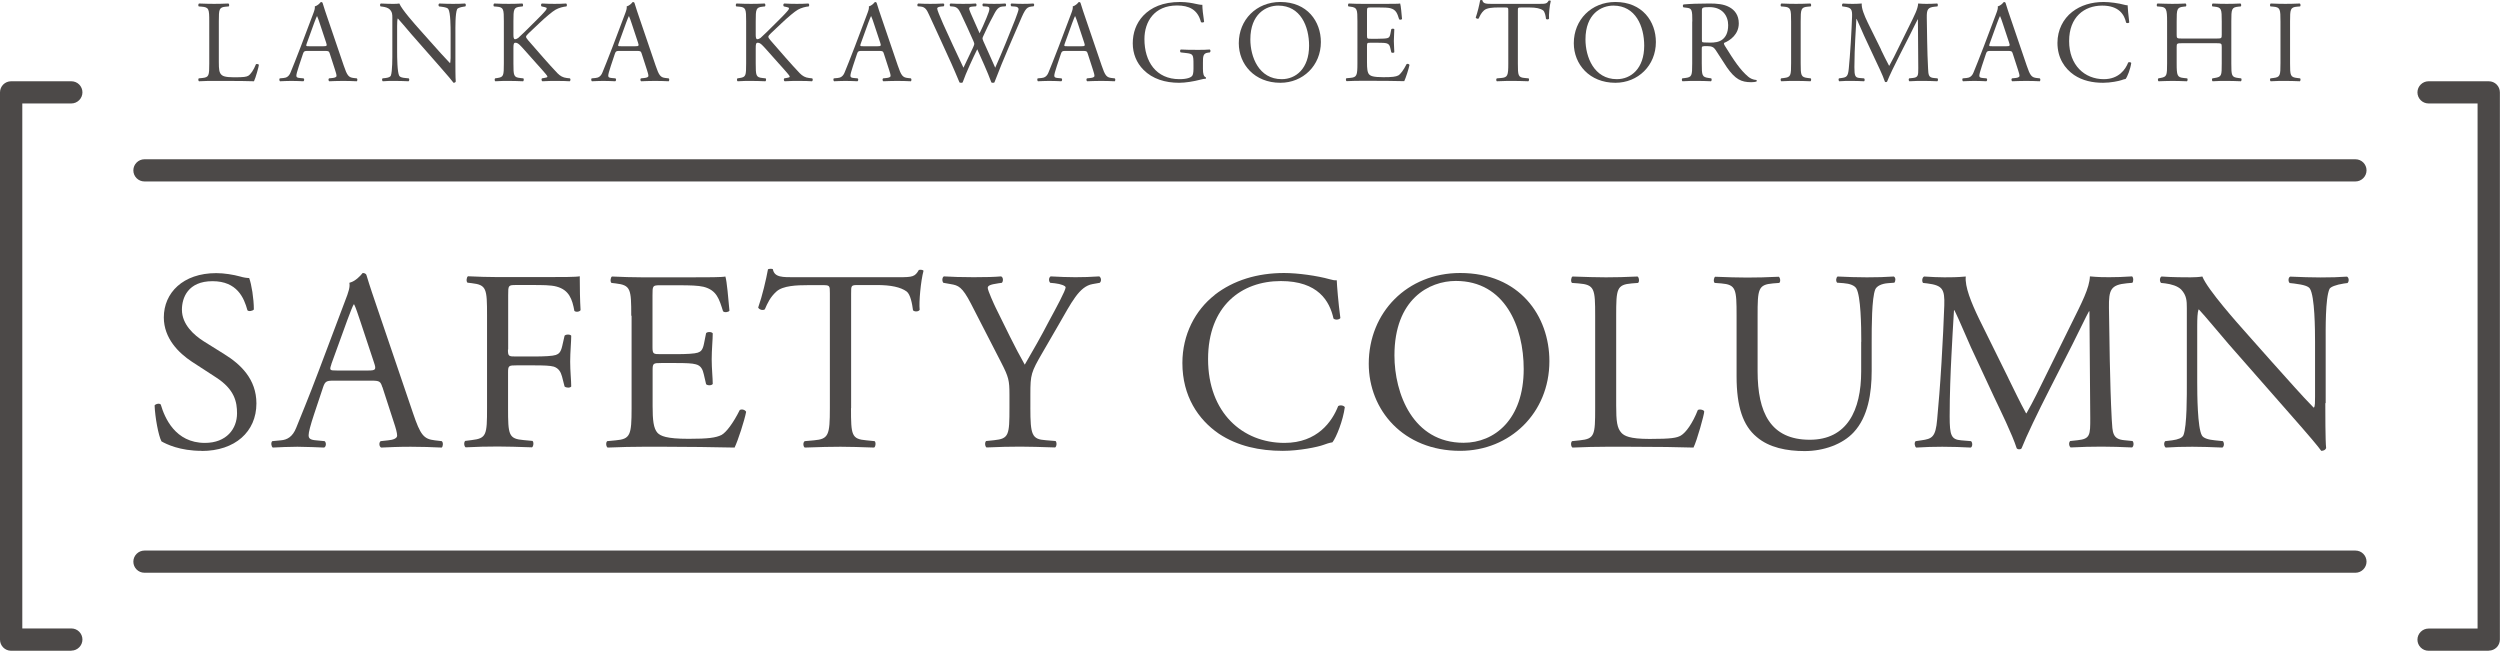 <?xml version="1.0" encoding="UTF-8"?>
<svg id="_レイヤー_2" data-name="レイヤー 2" xmlns="http://www.w3.org/2000/svg" viewBox="0 0 214.1 55.73">
  <defs>
    <style>
      .cls-1 {
        fill: #4c4948;
      }
    </style>
  </defs>
  <g id="Text">
    <g>
      <g>
        <g>
          <path class="cls-1" d="M6.11,55.73H.95c-.53,0-.95-.43-.95-.95V7.91c0-.53.43-.95.95-.95h5.16c.53,0,.95.43.95.95s-.43.95-.95.95H1.91v44.96h4.2c.53,0,.95.43.95.95s-.43.95-.95.95Z"/>
          <path class="cls-1" d="M213.14,55.73h-5.16c-.53,0-.95-.43-.95-.95s.43-.95.95-.95h4.2V8.86h-4.2c-.53,0-.95-.43-.95-.95s.43-.95.95-.95h5.16c.53,0,.95.43.95.95v46.86c0,.53-.43.95-.95.95Z"/>
        </g>
        <g>
          <path class="cls-1" d="M201.72,15.54H12.37c-.53,0-.95-.43-.95-.95s.43-.95.95-.95h189.35c.53,0,.95.43.95.95s-.43.95-.95.95Z"/>
          <path class="cls-1" d="M201.72,49.05H12.37c-.53,0-.95-.43-.95-.95s.43-.95.95-.95h189.35c.53,0,.95.43.95.95s-.43.95-.95.95Z"/>
        </g>
      </g>
      <g>
        <path class="cls-1" d="M17.92,1.83c0-1.05-.02-1.21-.65-1.26l-.25-.02c-.06-.04-.04-.22.02-.25.56.02.9.03,1.3.03s.73-.01,1.23-.03c.06.03.08.21.02.25l-.24.02c-.59.05-.61.21-.61,1.26v3.48c0,.63.03.89.21,1.08.11.11.3.23,1.09.23.85,0,1.06-.04,1.22-.13.2-.12.46-.48.66-.99.06-.05.25,0,.25.06,0,.11-.28,1.13-.42,1.4-.51-.02-1.46-.03-2.49-.03h-.92c-.42,0-.74,0-1.3.03-.06-.03-.08-.19-.02-.25l.3-.03c.58-.06.6-.2.6-1.25V1.83Z"/>
        <path class="cls-1" d="M28.25,4.61c-.07-.22-.11-.25-.41-.25h-1.51c-.25,0-.31.03-.38.24l-.35,1.05c-.15.45-.22.72-.22.83,0,.12.05.18.29.2l.33.03c.07.05.07.21-.02.25-.26-.02-.57-.02-1.04-.03-.33,0-.69.02-.96.03-.06-.04-.08-.2-.02-.25l.33-.03c.24-.02.46-.13.6-.49.18-.46.46-1.11.88-2.23l1.02-2.7c.14-.36.2-.55.17-.71.24-.07.41-.25.52-.38.06,0,.13.02.15.09.13.44.29.9.44,1.34l1.37,4.02c.29.86.42,1.01.85,1.06l.27.03c.07.05.05.21,0,.25-.41-.02-.76-.03-1.21-.03-.48,0-.86.02-1.15.03-.08-.04-.09-.2-.02-.25l.29-.03c.21-.02.35-.08.35-.18,0-.11-.05-.29-.13-.53l-.44-1.36ZM26.27,3.72c-.08.23-.07.24.21.24h1.23c.29,0,.31-.04.22-.31l-.54-1.63c-.08-.24-.17-.51-.23-.63h-.02c-.03.05-.13.29-.24.59l-.63,1.74Z"/>
        <path class="cls-1" d="M39,5.23c0,.3,0,1.49.03,1.75-.02.06-.08.11-.19.11-.12-.17-.41-.52-1.28-1.51l-2.32-2.64c-.27-.31-.95-1.13-1.16-1.35h-.02c-.04.12-.05.35-.05.65v2.18c0,.47.01,1.77.18,2.07.06.11.26.17.51.19l.31.03c.06.08.05.2-.02.25-.45-.02-.8-.03-1.17-.03-.42,0-.69,0-1.04.03-.07-.05-.08-.19-.02-.25l.27-.03c.23-.03.39-.09.44-.2.14-.36.13-1.58.13-2.06V1.53c0-.28,0-.49-.22-.72-.14-.14-.38-.21-.62-.24l-.17-.02c-.06-.06-.06-.21.02-.25.42.03.95.03,1.13.03.16,0,.33-.01.46-.03.2.51,1.38,1.83,1.71,2.2l.97,1.09c.69.77,1.18,1.33,1.65,1.81h.02s.04-.21.04-.42v-2.14c0-.47,0-1.77-.2-2.07-.06-.09-.22-.15-.62-.2l-.17-.02c-.07-.06-.06-.22.02-.25.46.02.8.03,1.18.03.43,0,.69-.01,1.03-.03.08.05.08.19.02.25l-.14.02c-.32.05-.52.13-.56.21-.17.36-.15,1.6-.15,2.06v2.39Z"/>
        <path class="cls-1" d="M43.15,1.83c0-1.05-.02-1.21-.6-1.26l-.25-.02c-.06-.04-.04-.22.02-.25.49.02.81.03,1.26.03.39,0,.73-.01,1.16-.03.06.03.08.21.02.25l-.19.02c-.58.06-.6.21-.6,1.26v1.15c0,.19.02.38.13.38.09,0,.21-.06.28-.11.14-.12.4-.38.51-.48l1.08-1.07c.19-.18.68-.69.78-.83.05-.07.07-.12.07-.16s-.04-.07-.17-.1l-.27-.06c-.07-.07-.06-.2.02-.25.35.02.75.03,1.1.03s.69-.01.99-.03c.07.05.08.19.02.25-.26.02-.65.12-.93.28-.28.16-.84.63-1.4,1.16l-.9.85c-.14.14-.23.23-.23.31,0,.07.06.15.19.31.95,1.09,1.72,1.99,2.5,2.81.24.24.46.37.8.41l.27.03c.07.05.05.22-.02.25-.26-.02-.65-.03-1.12-.03-.41,0-.76,0-1.22.03-.07-.02-.1-.19-.04-.25l.23-.04c.14-.02.24-.05.24-.1,0-.06-.07-.14-.14-.23-.19-.24-.45-.51-.83-.94l-.8-.9c-.57-.64-.73-.84-.97-.84-.15,0-.17.13-.17.48v1.29c0,1.05.02,1.19.58,1.25l.27.03c.06.04.04.22-.02.25-.49-.02-.83-.03-1.22-.03-.41,0-.75,0-1.16.03-.06-.03-.08-.18-.02-.25l.2-.03c.53-.08.55-.2.55-1.25V1.83Z"/>
        <path class="cls-1" d="M54.96,4.61c-.07-.22-.11-.25-.41-.25h-1.51c-.25,0-.31.03-.38.24l-.35,1.05c-.15.45-.22.72-.22.83,0,.12.05.18.29.2l.33.03c.07.05.07.21-.02.25-.26-.02-.57-.02-1.04-.03-.33,0-.69.02-.96.03-.06-.04-.08-.2-.02-.25l.33-.03c.24-.02.46-.13.6-.49.18-.46.46-1.11.88-2.23l1.02-2.7c.14-.36.2-.55.17-.71.24-.07.41-.25.52-.38.06,0,.13.02.15.09.13.44.29.9.44,1.34l1.37,4.02c.29.86.42,1.01.85,1.06l.27.03c.07.05.05.21,0,.25-.41-.02-.76-.03-1.21-.03-.48,0-.86.02-1.15.03-.08-.04-.09-.2-.02-.25l.29-.03c.21-.02.35-.08.35-.18,0-.11-.05-.29-.13-.53l-.44-1.36ZM52.98,3.72c-.08.23-.07.24.21.24h1.23c.29,0,.31-.04.22-.31l-.54-1.63c-.08-.24-.17-.51-.23-.63h-.02c-.03.05-.13.29-.24.59l-.63,1.74Z"/>
        <path class="cls-1" d="M63.9,1.83c0-1.05-.02-1.21-.6-1.26l-.25-.02c-.06-.04-.04-.22.02-.25.49.02.81.03,1.26.03.39,0,.73-.01,1.16-.03.06.03.08.21.02.25l-.19.02c-.58.06-.6.21-.6,1.26v1.15c0,.19.02.38.13.38.09,0,.21-.06.28-.11.14-.12.4-.38.51-.48l1.08-1.07c.19-.18.68-.69.78-.83.05-.07.07-.12.07-.16s-.04-.07-.17-.1l-.27-.06c-.07-.07-.06-.2.02-.25.35.02.75.03,1.1.03s.69-.01.99-.03c.07.05.08.19.02.25-.26.02-.65.12-.93.28-.28.16-.84.63-1.4,1.16l-.9.85c-.14.14-.23.23-.23.31,0,.07.06.15.19.31.95,1.09,1.72,1.99,2.5,2.81.24.24.46.37.8.41l.27.03c.07.05.05.22-.02.25-.26-.02-.65-.03-1.12-.03-.41,0-.76,0-1.22.03-.07-.02-.1-.19-.04-.25l.23-.04c.14-.02.24-.05.24-.1,0-.06-.07-.14-.14-.23-.19-.24-.45-.51-.83-.94l-.8-.9c-.57-.64-.73-.84-.97-.84-.15,0-.17.13-.17.48v1.29c0,1.05.02,1.19.58,1.25l.27.03c.06.04.04.22-.02.25-.49-.02-.83-.03-1.22-.03-.41,0-.75,0-1.16.03-.06-.03-.08-.18-.02-.25l.2-.03c.53-.08.55-.2.55-1.25V1.83Z"/>
        <path class="cls-1" d="M75.7,4.61c-.07-.22-.11-.25-.41-.25h-1.51c-.25,0-.31.03-.38.24l-.35,1.05c-.15.45-.22.72-.22.83,0,.12.05.18.29.2l.33.03c.07.05.07.21-.02.25-.26-.02-.57-.02-1.04-.03-.33,0-.69.02-.96.03-.06-.04-.08-.2-.02-.25l.33-.03c.24-.02.46-.13.6-.49.18-.46.46-1.11.88-2.23l1.02-2.7c.14-.36.2-.55.17-.71.24-.07.41-.25.52-.38.06,0,.13.02.15.09.13.44.29.9.44,1.34l1.37,4.02c.29.86.42,1.01.85,1.06l.27.03c.07.05.05.21,0,.25-.41-.02-.76-.03-1.21-.03-.48,0-.86.02-1.15.03-.08-.04-.09-.2-.02-.25l.29-.03c.21-.02.35-.08.35-.18,0-.11-.05-.29-.13-.53l-.44-1.36ZM73.72,3.72c-.08.23-.07.24.21.24h1.23c.29,0,.31-.04.22-.31l-.54-1.63c-.08-.24-.17-.51-.23-.63h-.02c-.03.05-.13.29-.24.59l-.63,1.74Z"/>
        <path class="cls-1" d="M78.6.54c-.06-.06-.05-.2.03-.24.27.02.72.03,1.03.03.28,0,.79-.01,1.14-.03.09.03.08.17.02.24l-.23.02c-.21.02-.33.08-.33.17,0,.12.21.63.52,1.34.56,1.25,1.15,2.5,1.73,3.73.24-.5.51-1.06.77-1.62.09-.19.16-.36.16-.41s-.03-.14-.08-.26c-.35-.8-.72-1.6-1.1-2.4-.15-.31-.3-.52-.64-.55l-.24-.02c-.07-.08-.06-.2.02-.24.29.02.67.03,1.07.03.5,0,.87-.01,1.1-.03.07.03.08.16.02.24l-.26.02c-.39.03-.4.1-.21.55.21.49.49,1.12.77,1.74.19-.39.37-.77.59-1.31.36-.85.31-.96,0-.98l-.3-.02c-.07-.1-.05-.21.02-.24.27.02.57.03.94.03.33,0,.73-.01.96-.03.07.03.08.16.02.24l-.29.02c-.42.03-.6.48-.82.89-.21.37-.63,1.24-.78,1.59-.05.1-.09.2-.09.24,0,.04.02.12.07.24.34.77.69,1.52,1.02,2.28.31-.7.61-1.4.9-2.11.2-.48.73-1.81.8-1.99.13-.36.3-.79.3-.91,0-.14-.12-.22-.33-.23l-.29-.02c-.08-.09-.07-.2,0-.24.38.02.65.03.96.03.38,0,.67-.01.93-.03.08.03.09.16.02.24l-.19.02c-.5.05-.59.35-1.19,1.74l-.73,1.69c-.44,1.02-.84,2-1.25,3.07-.03.02-.07.03-.12.03s-.1,0-.14-.03c-.32-.89-.9-2.14-1.21-2.84-.36.73-.96,2.01-1.25,2.84-.03.02-.07.03-.12.03s-.1,0-.15-.03c-.17-.42-.56-1.32-.69-1.61-.64-1.39-1.26-2.78-1.91-4.17-.19-.41-.31-.68-.73-.72l-.24-.02Z"/>
        <path class="cls-1" d="M93.16,4.61c-.07-.22-.11-.25-.41-.25h-1.51c-.25,0-.31.03-.38.24l-.35,1.05c-.15.45-.22.72-.22.83,0,.12.05.18.29.2l.33.03c.07.05.07.21-.02.25-.26-.02-.57-.02-1.04-.03-.33,0-.69.02-.96.03-.06-.04-.08-.2-.02-.25l.33-.03c.24-.02.46-.13.6-.49.18-.46.46-1.11.88-2.23l1.02-2.7c.14-.36.2-.55.17-.71.24-.07.41-.25.52-.38.06,0,.13.02.15.09.13.44.29.9.44,1.34l1.37,4.02c.29.86.42,1.01.85,1.06l.27.03c.07.05.05.21,0,.25-.41-.02-.76-.03-1.21-.03-.48,0-.86.02-1.15.03-.08-.04-.09-.2-.02-.25l.29-.03c.21-.02.35-.08.35-.18,0-.11-.05-.29-.13-.53l-.44-1.36ZM91.19,3.72c-.08.23-.07.24.21.24h1.23c.29,0,.31-.04.22-.31l-.54-1.63c-.08-.24-.17-.51-.23-.63h-.02c-.03.05-.13.29-.24.59l-.63,1.74Z"/>
        <path class="cls-1" d="M103.02,5.91c0,.4.06.64.24.71.03.03.03.09,0,.12-.12,0-.3.04-.49.09-.53.14-1.25.26-1.79.26-1.19,0-2.28-.33-3.05-1.11-.6-.6-.92-1.39-.92-2.27s.28-1.71.9-2.37c.67-.7,1.66-1.17,3.17-1.17.57,0,1.1.11,1.27.15.19.04.5.11.62.09,0,.33.06.85.15,1.45-.03.08-.21.09-.27.03-.28-1.08-1.03-1.42-2.05-1.42-1.94,0-2.79,1.38-2.79,2.88,0,1.92.99,3.43,3,3.43.62,0,.99-.13,1.1-.3.05-.07.1-.25.1-.57v-.4c0-.84-.03-.9-.65-.97l-.44-.05c-.08-.04-.07-.22,0-.25.29.02.84.03,1.43.03.39,0,.73,0,1.06-.03.07.04.08.19,0,.25l-.16.02c-.42.05-.43.33-.43.84v.56Z"/>
        <path class="cls-1" d="M106.09,3.7c0-2,1.5-3.53,3.56-3.53,2.31,0,3.47,1.67,3.47,3.43,0,2.02-1.54,3.49-3.47,3.49-2.22,0-3.56-1.59-3.56-3.39ZM112.11,3.91c0-1.65-.73-3.43-2.64-3.43-1.04,0-2.39.71-2.39,2.9,0,1.48.72,3.4,2.69,3.4,1.2,0,2.34-.9,2.34-2.87Z"/>
        <path class="cls-1" d="M116.25,1.83c0-1.04-.02-1.19-.61-1.26l-.16-.02c-.06-.04-.04-.22.02-.25.43.02.77.03,1.18.03h1.88c.64,0,1.23,0,1.35-.03.06.17.12.89.16,1.33-.04.06-.2.08-.25.02-.15-.47-.24-.82-.76-.95-.21-.05-.53-.06-.97-.06h-.72c-.3,0-.3.02-.3.4v2c0,.28.03.28.33.28h.58c.42,0,.73-.02.85-.06s.19-.1.24-.35l.08-.41c.05-.06.22-.06.26,0,0,.24-.04.63-.04,1.01,0,.36.04.74.04.96-.04.07-.21.07-.26.01l-.09-.39c-.04-.18-.11-.33-.31-.38-.14-.04-.38-.05-.77-.05h-.58c-.3,0-.33,0-.33.27v1.41c0,.53.03.87.19,1.04.12.12.33.23,1.21.23.77,0,1.06-.04,1.28-.15.18-.1.45-.45.71-.97.07-.05.21-.02.25.07-.07.35-.32,1.12-.45,1.39-.9-.02-1.79-.03-2.68-.03h-.9c-.43,0-.77,0-1.36.03-.06-.03-.08-.19-.02-.25l.33-.03c.57-.05.62-.2.62-1.25V1.83Z"/>
        <path class="cls-1" d="M129.99,5.43c0,1.05.02,1.2.6,1.25l.32.03c.06.04.04.22-.02.25-.57-.02-.91-.03-1.31-.03s-.75,0-1.39.03c-.06-.03-.08-.2,0-.25l.36-.03c.57-.05.62-.2.62-1.25V.96c0-.31,0-.32-.3-.32h-.55c-.43,0-.98.02-1.23.25-.24.22-.34.44-.45.69-.08.06-.22.01-.26-.07.16-.45.31-1.09.38-1.49.03-.02.16-.03.19,0,.06.32.39.31.85.31h4.05c.54,0,.63-.02.78-.28.05-.02.16,0,.18.03-.11.41-.18,1.22-.15,1.52-.04.08-.21.08-.26.02-.03-.25-.1-.62-.25-.73-.23-.17-.61-.25-1.16-.25h-.71c-.3,0-.29.01-.29.34v4.45Z"/>
        <path class="cls-1" d="M134.78,3.7c0-2,1.5-3.53,3.56-3.53,2.31,0,3.47,1.67,3.47,3.43,0,2.02-1.54,3.49-3.47,3.49-2.22,0-3.56-1.59-3.56-3.39ZM140.81,3.91c0-1.65-.73-3.43-2.64-3.43-1.04,0-2.39.71-2.39,2.9,0,1.48.72,3.4,2.69,3.4,1.2,0,2.34-.9,2.34-2.87Z"/>
        <path class="cls-1" d="M144.93,1.84c0-.95-.03-1.12-.44-1.17l-.32-.04c-.07-.05-.07-.21.01-.25.56-.05,1.25-.08,2.23-.08.62,0,1.21.05,1.67.3.48.25.83.7.83,1.4,0,.95-.75,1.47-1.25,1.67-.05.06,0,.16.05.24.8,1.29,1.33,2.09,2.01,2.66.17.15.42.26.69.28.05.02.06.1,0,.14-.09.03-.25.05-.44.05-.85,0-1.36-.25-2.07-1.26-.26-.37-.67-1.06-.98-1.51-.15-.22-.31-.32-.71-.32-.45,0-.47,0-.47.22v1.26c0,1.05.02,1.17.6,1.25l.21.03c.06.05.04.22-.02.25-.45-.02-.79-.03-1.19-.03-.42,0-.78,0-1.25.03-.06-.03-.08-.18-.02-.25l.25-.03c.58-.07.6-.2.6-1.25V1.84ZM145.75,3.27c0,.18,0,.29.03.33.03.03.18.05.69.05.36,0,.74-.04,1.03-.26.27-.21.5-.56.5-1.24,0-.79-.49-1.54-1.6-1.54-.62,0-.65.04-.65.32v2.34Z"/>
        <path class="cls-1" d="M153.39,1.85c0-1.06-.02-1.23-.61-1.28l-.25-.02c-.06-.04-.04-.22.02-.25.5.02.84.03,1.26.03s.74-.01,1.24-.03c.06.03.08.21.02.25l-.25.02c-.59.05-.61.22-.61,1.28v3.56c0,1.06.02,1.2.61,1.27l.25.03c.06.04.04.22-.02.25-.5-.02-.84-.03-1.24-.03-.42,0-.76,0-1.26.03-.06-.03-.08-.19-.02-.25l.25-.03c.59-.07.61-.21.61-1.27V1.85Z"/>
        <path class="cls-1" d="M161.09,4.26c.23.47.45.93.69,1.37h.02c.27-.47.52-.99.77-1.5l.94-1.91c.45-.91.74-1.46.76-1.92.34.03.55.03.75.03.25,0,.58-.01.89-.03.06.04.06.21.01.25l-.21.02c-.63.06-.71.25-.7.95.02,1.06.03,2.91.11,4.35.03.5.02.77.49.81l.32.03c.06.06.05.21-.02.25-.41-.02-.82-.03-1.18-.03s-.8,0-1.21.03c-.07-.05-.08-.19-.02-.25l.29-.03c.49-.05.49-.21.49-.85l-.03-4.17h-.02c-.07.11-.45.91-.65,1.3l-.89,1.75c-.45.88-.9,1.82-1.08,2.28-.02.03-.06.04-.1.04-.02,0-.07,0-.09-.04-.17-.53-.65-1.51-.88-2l-.9-1.93c-.21-.46-.42-.98-.64-1.44h-.02c-.04.62-.07,1.2-.1,1.78-.03.61-.07,1.5-.07,2.35,0,.74.06.9.45.93l.38.03c.07.06.06.22,0,.25-.34-.02-.73-.03-1.11-.03-.32,0-.68,0-1.02.03-.06-.05-.08-.2-.02-.25l.22-.03c.42-.06.56-.12.62-.82.06-.66.11-1.21.17-2.2.05-.83.09-1.68.11-2.23.02-.63-.06-.78-.67-.86l-.16-.02c-.05-.06-.04-.21.04-.25.3.02.54.03.79.03.23,0,.5,0,.83-.03-.04.39.21,1.01.52,1.65l1.14,2.31Z"/>
        <path class="cls-1" d="M172.38,4.61c-.07-.22-.11-.25-.41-.25h-1.51c-.25,0-.31.03-.38.24l-.35,1.05c-.15.45-.22.72-.22.83,0,.12.05.18.29.2l.33.03c.07.05.07.21-.02.25-.26-.02-.57-.02-1.04-.03-.33,0-.69.02-.96.03-.06-.04-.08-.2-.02-.25l.33-.03c.24-.02.46-.13.6-.49.18-.46.46-1.11.88-2.23l1.02-2.7c.14-.36.2-.55.17-.71.24-.07.41-.25.52-.38.06,0,.13.02.15.09.13.44.29.9.44,1.34l1.37,4.02c.29.86.42,1.01.85,1.06l.27.03c.07.05.05.21,0,.25-.41-.02-.76-.03-1.21-.03-.48,0-.86.02-1.15.03-.08-.04-.09-.2-.02-.25l.29-.03c.21-.02.35-.08.35-.18,0-.11-.05-.29-.13-.53l-.44-1.36ZM170.4,3.72c-.08.23-.07.24.21.24h1.23c.29,0,.31-.04.22-.31l-.54-1.63c-.08-.24-.17-.51-.23-.63h-.02c-.03.05-.13.29-.24.59l-.63,1.74Z"/>
        <path class="cls-1" d="M177.46,1.02c.73-.57,1.66-.85,2.7-.85.54,0,1.3.11,1.77.24.12.03.19.05.28.04.01.23.06.86.14,1.47-.05.07-.2.08-.27.02-.15-.68-.6-1.46-2.05-1.46-1.53,0-2.83.97-2.83,3.04s1.33,3.26,2.97,3.26c1.29,0,1.86-.84,2.09-1.43.07-.05.22-.03.26.04-.07.52-.33,1.18-.48,1.37-.12.02-.24.06-.35.1-.22.08-.94.23-1.58.23-.9,0-1.76-.18-2.49-.67-.8-.55-1.42-1.46-1.42-2.75,0-1.11.5-2.06,1.26-2.65Z"/>
        <path class="cls-1" d="M186.91,3.7c-.48,0-.5.02-.5.32v1.41c0,1.05.05,1.19.61,1.25l.29.03c.06.04.04.22-.02.25-.54-.02-.88-.03-1.27-.03-.43,0-.77.02-1.16.03-.06-.03-.08-.19-.02-.25l.17-.03c.56-.1.58-.2.58-1.25V1.83c0-1.05-.07-1.22-.59-1.26l-.26-.02c-.06-.04-.04-.22.02-.25.49.01.83.03,1.26.03.39,0,.73-.01,1.16-.03.06.03.08.21.02.25l-.19.02c-.58.06-.6.21-.6,1.26v1.15c0,.31.02.32.5.32h2.86c.48,0,.5-.01.5-.32v-1.15c0-1.05-.02-1.2-.61-1.26l-.19-.02c-.06-.04-.04-.22.02-.25.46.02.8.03,1.21.03s.73-.01,1.18-.03c.06.03.08.21.02.25l-.21.02c-.58.06-.6.21-.6,1.26v3.6c0,1.05.02,1.18.6,1.25l.24.03c.06.04.04.22-.02.25-.48-.02-.82-.03-1.21-.03-.41,0-.77,0-1.21.03-.06-.03-.08-.19-.02-.25l.19-.03c.61-.1.61-.2.61-1.25v-1.41c0-.3-.02-.32-.5-.32h-2.86Z"/>
        <path class="cls-1" d="M195.3,1.85c0-1.06-.02-1.23-.61-1.28l-.25-.02c-.06-.04-.04-.22.02-.25.5.02.84.03,1.26.03s.74-.01,1.24-.03c.06.03.08.21.02.25l-.25.02c-.59.05-.61.22-.61,1.28v3.56c0,1.06.02,1.2.61,1.27l.25.03c.06.04.04.22-.02.25-.5-.02-.84-.03-1.24-.03-.42,0-.76,0-1.26.03-.06-.03-.08-.19-.02-.25l.25-.03c.59-.07.61-.21.61-1.27V1.85Z"/>
      </g>
      <g>
        <path class="cls-1" d="M17.26,38.61c-1.85,0-3.01-.57-3.43-.81-.26-.48-.55-2.05-.59-3.08.11-.15.44-.2.53-.07.33,1.12,1.23,3.28,3.78,3.28,1.85,0,2.75-1.21,2.75-2.53,0-.97-.2-2.05-1.8-3.08l-2.09-1.36c-1.1-.73-2.38-1.98-2.38-3.78,0-2.09,1.63-3.79,4.49-3.79.68,0,1.47.13,2.05.29.29.09.59.13.77.13.2.53.4,1.76.4,2.69-.09.13-.44.2-.55.07-.29-1.06-.88-2.49-2.99-2.49s-2.62,1.43-2.62,2.44c0,1.28,1.06,2.2,1.87,2.71l1.76,1.1c1.39.86,2.75,2.13,2.75,4.22,0,2.42-1.83,4.07-4.69,4.07Z"/>
        <path class="cls-1" d="M32.74,33.15c-.15-.48-.24-.55-.9-.55h-3.32c-.55,0-.68.07-.84.53l-.77,2.31c-.33.99-.48,1.58-.48,1.83,0,.26.11.4.64.44l.73.07c.15.11.15.46-.04.55-.57-.04-1.25-.04-2.29-.07-.73,0-1.52.04-2.11.07-.13-.09-.18-.44-.04-.55l.73-.07c.53-.04,1.01-.29,1.32-1.08.4-1.01,1.01-2.44,1.94-4.91l2.24-5.94c.31-.79.44-1.21.37-1.56.53-.15.9-.55,1.14-.84.13,0,.29.04.33.2.29.97.64,1.98.97,2.95l3.01,8.85c.64,1.89.92,2.22,1.87,2.33l.59.07c.15.11.11.46,0,.55-.9-.04-1.67-.07-2.66-.07-1.06,0-1.89.04-2.53.07-.18-.09-.2-.44-.04-.55l.64-.07c.46-.04.77-.18.77-.4,0-.24-.11-.64-.29-1.17l-.97-2.99ZM28.38,31.2c-.18.51-.15.53.46.53h2.71c.64,0,.68-.09.48-.68l-1.19-3.59c-.18-.53-.37-1.12-.51-1.39h-.04c-.07.11-.29.64-.53,1.3l-1.39,3.83Z"/>
        <path class="cls-1" d="M43.5,29.94c0,.59.07.59.73.59h1.5c.9,0,1.61-.04,1.87-.13.24-.09.42-.2.55-.77l.2-.88c.11-.13.48-.13.57,0,0,.53-.09,1.41-.09,2.22s.09,1.63.09,2.13c-.09.13-.42.13-.57,0l-.22-.86c-.11-.4-.29-.7-.7-.84-.31-.09-.86-.11-1.69-.11h-1.5c-.66,0-.73.02-.73.59v3.06c0,2.31.04,2.64,1.34,2.75l.75.07c.13.09.09.48-.04.55-1.3-.04-2.05-.07-2.93-.07-.97,0-1.72.02-2.75.07-.13-.07-.18-.42-.04-.55l.55-.07c1.28-.15,1.32-.44,1.32-2.75v-7.92c0-2.31-.04-2.62-1.32-2.77l-.35-.04c-.13-.09-.09-.48.04-.55.92.04,1.67.07,2.55.07h4.05c1.41,0,2.68,0,2.97-.07,0,1.01.02,2.07.07,2.9-.07.13-.37.2-.53.07-.18-.99-.44-1.8-1.54-2.09-.48-.13-1.21-.13-2.13-.13h-1.34c-.66,0-.66.04-.66.88v4.64Z"/>
        <path class="cls-1" d="M54.06,27.04c0-2.29-.04-2.62-1.34-2.77l-.35-.04c-.13-.09-.09-.48.04-.55.95.04,1.69.07,2.6.07h4.14c1.41,0,2.71,0,2.97-.07.13.37.26,1.96.35,2.93-.09.13-.44.18-.55.04-.33-1.03-.53-1.8-1.67-2.09-.46-.11-1.17-.13-2.13-.13h-1.58c-.66,0-.66.04-.66.88v4.4c0,.62.07.62.73.62h1.28c.92,0,1.61-.04,1.87-.13s.42-.22.53-.77l.18-.9c.11-.13.48-.13.57.02,0,.53-.09,1.39-.09,2.22,0,.79.09,1.63.09,2.11-.09.15-.46.15-.57.02l-.2-.86c-.09-.4-.24-.73-.68-.84-.31-.09-.84-.11-1.69-.11h-1.28c-.66,0-.73.02-.73.59v3.1c0,1.17.07,1.91.42,2.29.26.26.73.51,2.66.51,1.69,0,2.33-.09,2.82-.33.4-.22.99-.99,1.56-2.13.15-.11.46-.04.55.15-.15.77-.7,2.46-.99,3.06-1.98-.04-3.94-.07-5.9-.07h-1.98c-.95,0-1.69.02-2.99.07-.13-.07-.18-.42-.04-.55l.73-.07c1.25-.11,1.36-.44,1.36-2.75v-7.92Z"/>
        <path class="cls-1" d="M72.88,34.96c0,2.31.04,2.64,1.32,2.75l.7.07c.13.09.09.48-.04.55-1.25-.04-2-.07-2.88-.07s-1.65.02-3.06.07c-.13-.07-.18-.44,0-.55l.79-.07c1.25-.11,1.36-.44,1.36-2.75v-9.84c0-.68,0-.7-.66-.7h-1.21c-.95,0-2.16.04-2.71.55-.53.48-.75.97-.99,1.52-.18.13-.48.02-.57-.15.35-.99.68-2.4.84-3.28.07-.04.35-.07.42,0,.13.71.86.68,1.87.68h8.91c1.19,0,1.39-.04,1.72-.62.11-.04.35-.02.4.07-.24.9-.4,2.68-.33,3.34-.09.18-.46.18-.57.04-.07-.55-.22-1.37-.55-1.61-.51-.37-1.34-.55-2.55-.55h-1.56c-.66,0-.64.02-.64.75v9.79Z"/>
        <path class="cls-1" d="M88.24,34.91c0,2.35.13,2.71,1.32,2.79l.84.07c.13.13.09.48-.04.55-1.36-.04-2.11-.07-2.99-.07-.92,0-1.72.02-2.88.07-.13-.07-.18-.42-.04-.55l.68-.07c1.28-.13,1.32-.44,1.32-2.79v-1.12c0-1.21-.07-1.5-.7-2.73l-2.6-5.06c-.75-1.45-1.08-1.56-1.74-1.67l-.62-.11c-.13-.15-.11-.46.04-.55.7.04,1.5.07,2.55.07s1.8-.02,2.35-.07c.2.07.2.42.07.55l-.29.04c-.77.11-.92.22-.92.4,0,.22.57,1.47.68,1.69.81,1.63,1.63,3.37,2.49,4.88.68-1.17,1.41-2.44,2.07-3.72.62-1.14,1.43-2.64,1.43-2.9,0-.13-.4-.29-.92-.35l-.4-.04c-.15-.15-.13-.46.04-.55.79.04,1.43.07,2.11.07s1.3-.02,2.05-.07c.18.11.2.42.04.55l-.62.11c-1.14.2-1.8,1.58-2.9,3.48l-1.39,2.4c-.97,1.67-1.03,1.87-1.03,3.56v1.14Z"/>
        <path class="cls-1" d="M104.03,25.25c1.61-1.25,3.65-1.87,5.94-1.87,1.19,0,2.86.24,3.89.53.26.07.42.11.62.09.02.51.13,1.89.31,3.24-.11.15-.44.18-.59.04-.33-1.5-1.32-3.21-4.51-3.21-3.37,0-6.23,2.13-6.23,6.69s2.93,7.17,6.54,7.17c2.84,0,4.09-1.85,4.6-3.15.15-.11.48-.07.57.09-.15,1.14-.73,2.6-1.06,3.01-.26.04-.53.13-.77.22-.48.18-2.07.51-3.48.51-1.98,0-3.87-.4-5.48-1.47-1.76-1.21-3.12-3.21-3.12-6.05,0-2.44,1.1-4.53,2.77-5.83Z"/>
        <path class="cls-1" d="M117.22,31.15c0-4.4,3.3-7.77,7.83-7.77,5.08,0,7.64,3.67,7.64,7.55,0,4.45-3.39,7.68-7.64,7.68-4.88,0-7.83-3.5-7.83-7.46ZM130.49,31.61c0-3.63-1.61-7.55-5.81-7.55-2.29,0-5.26,1.56-5.26,6.38,0,3.26,1.58,7.48,5.92,7.48,2.64,0,5.15-1.98,5.15-6.32Z"/>
        <path class="cls-1" d="M136.61,27.04c0-2.31-.04-2.66-1.43-2.77l-.55-.04c-.13-.09-.09-.48.04-.55,1.23.04,1.98.07,2.86.07s1.61-.02,2.71-.07c.13.07.18.46.04.55l-.53.04c-1.3.11-1.34.46-1.34,2.77v7.66c0,1.39.07,1.96.46,2.38.24.24.66.51,2.4.51,1.87,0,2.33-.09,2.68-.29.44-.26,1.01-1.06,1.45-2.18.13-.11.55-.02.55.13,0,.24-.62,2.49-.92,3.08-1.12-.04-3.21-.07-5.48-.07h-2.02c-.92,0-1.63.02-2.86.07-.13-.07-.18-.42-.04-.55l.66-.07c1.28-.13,1.32-.44,1.32-2.75v-7.92Z"/>
        <path class="cls-1" d="M159.4,29.26c0-1.36-.04-3.89-.42-4.55-.15-.26-.55-.42-1.1-.46l-.55-.04c-.13-.15-.09-.44.04-.53.84.04,1.65.07,2.51.07.92,0,1.52-.02,2.31-.07.18.11.15.4.04.53l-.53.04c-.55.04-.97.24-1.1.53-.31.73-.31,3.26-.31,4.49v2.49c0,1.91-.31,3.94-1.54,5.26-.95,1.03-2.57,1.61-4.2,1.61-1.52,0-3.04-.29-4.11-1.21-1.17-.97-1.72-2.58-1.72-5.19v-5.19c0-2.29-.04-2.66-1.32-2.77l-.55-.04c-.13-.09-.09-.46.04-.53,1.1.04,1.85.07,2.73.07s1.63-.02,2.71-.07c.13.07.18.44.04.53l-.53.04c-1.28.11-1.32.48-1.32,2.77v4.75c0,3.54,1.1,5.87,4.47,5.87,3.19,0,4.4-2.51,4.4-5.85v-2.53Z"/>
        <path class="cls-1" d="M171.99,32.38c.51,1.03.99,2.05,1.52,3.01h.04c.59-1.03,1.14-2.18,1.69-3.3l2.07-4.2c.99-2,1.63-3.21,1.67-4.22.75.07,1.21.07,1.65.07.55,0,1.28-.02,1.96-.07.13.09.13.46.02.55l-.46.04c-1.39.13-1.56.55-1.54,2.09.04,2.33.07,6.4.24,9.57.07,1.1.04,1.69,1.08,1.78l.7.07c.13.13.11.46-.04.55-.9-.04-1.8-.07-2.6-.07s-1.76.02-2.66.07c-.15-.11-.18-.42-.04-.55l.64-.07c1.08-.11,1.08-.46,1.08-1.87l-.07-9.17h-.04c-.15.24-.99,2-1.43,2.86l-1.96,3.85c-.99,1.94-1.98,4-2.38,5.02-.04.07-.13.09-.22.09-.04,0-.15-.02-.2-.09-.37-1.17-1.43-3.32-1.94-4.4l-1.98-4.25c-.46-1.01-.92-2.16-1.41-3.17h-.04c-.09,1.36-.15,2.64-.22,3.92-.07,1.34-.15,3.3-.15,5.17,0,1.63.13,1.98.99,2.05l.84.07c.15.13.13.48-.02.55-.75-.04-1.61-.07-2.44-.07-.7,0-1.5.02-2.24.07-.13-.11-.18-.44-.04-.55l.48-.07c.92-.13,1.23-.26,1.36-1.8.13-1.45.24-2.66.37-4.84.11-1.83.2-3.7.24-4.91.04-1.39-.13-1.72-1.47-1.89l-.35-.04c-.11-.13-.09-.46.09-.55.66.04,1.19.07,1.74.07.51,0,1.1,0,1.83-.07-.09.86.46,2.22,1.14,3.63l2.51,5.08Z"/>
        <path class="cls-1" d="M199.14,34.52c0,.66,0,3.28.07,3.85-.04.13-.18.24-.42.24-.26-.37-.9-1.14-2.82-3.32l-5.1-5.81c-.59-.68-2.09-2.49-2.55-2.97h-.04c-.09.26-.11.77-.11,1.43v4.8c0,1.03.02,3.89.4,4.55.13.24.57.37,1.12.42l.68.07c.13.18.11.44-.04.55-.99-.04-1.76-.07-2.57-.07-.92,0-1.52.02-2.29.07-.15-.11-.18-.42-.04-.55l.59-.07c.51-.07.86-.2.97-.44.31-.79.29-3.48.29-4.53v-6.36c0-.62-.02-1.08-.48-1.58-.31-.31-.84-.46-1.36-.53l-.37-.04c-.13-.13-.13-.46.04-.55.92.07,2.09.07,2.49.07.35,0,.73-.02,1.01-.07.44,1.12,3.04,4.03,3.76,4.84l2.13,2.4c1.52,1.69,2.6,2.93,3.63,3.98h.04c.09-.11.09-.46.09-.92v-4.71c0-1.03-.02-3.89-.44-4.55-.13-.2-.48-.33-1.36-.44l-.37-.04c-.15-.13-.13-.48.04-.55,1.01.04,1.76.07,2.6.07.95,0,1.52-.02,2.27-.07.18.11.18.42.04.55l-.31.04c-.7.11-1.14.29-1.23.46-.37.79-.33,3.52-.33,4.53v5.26Z"/>
      </g>
    </g>
  </g>
</svg>